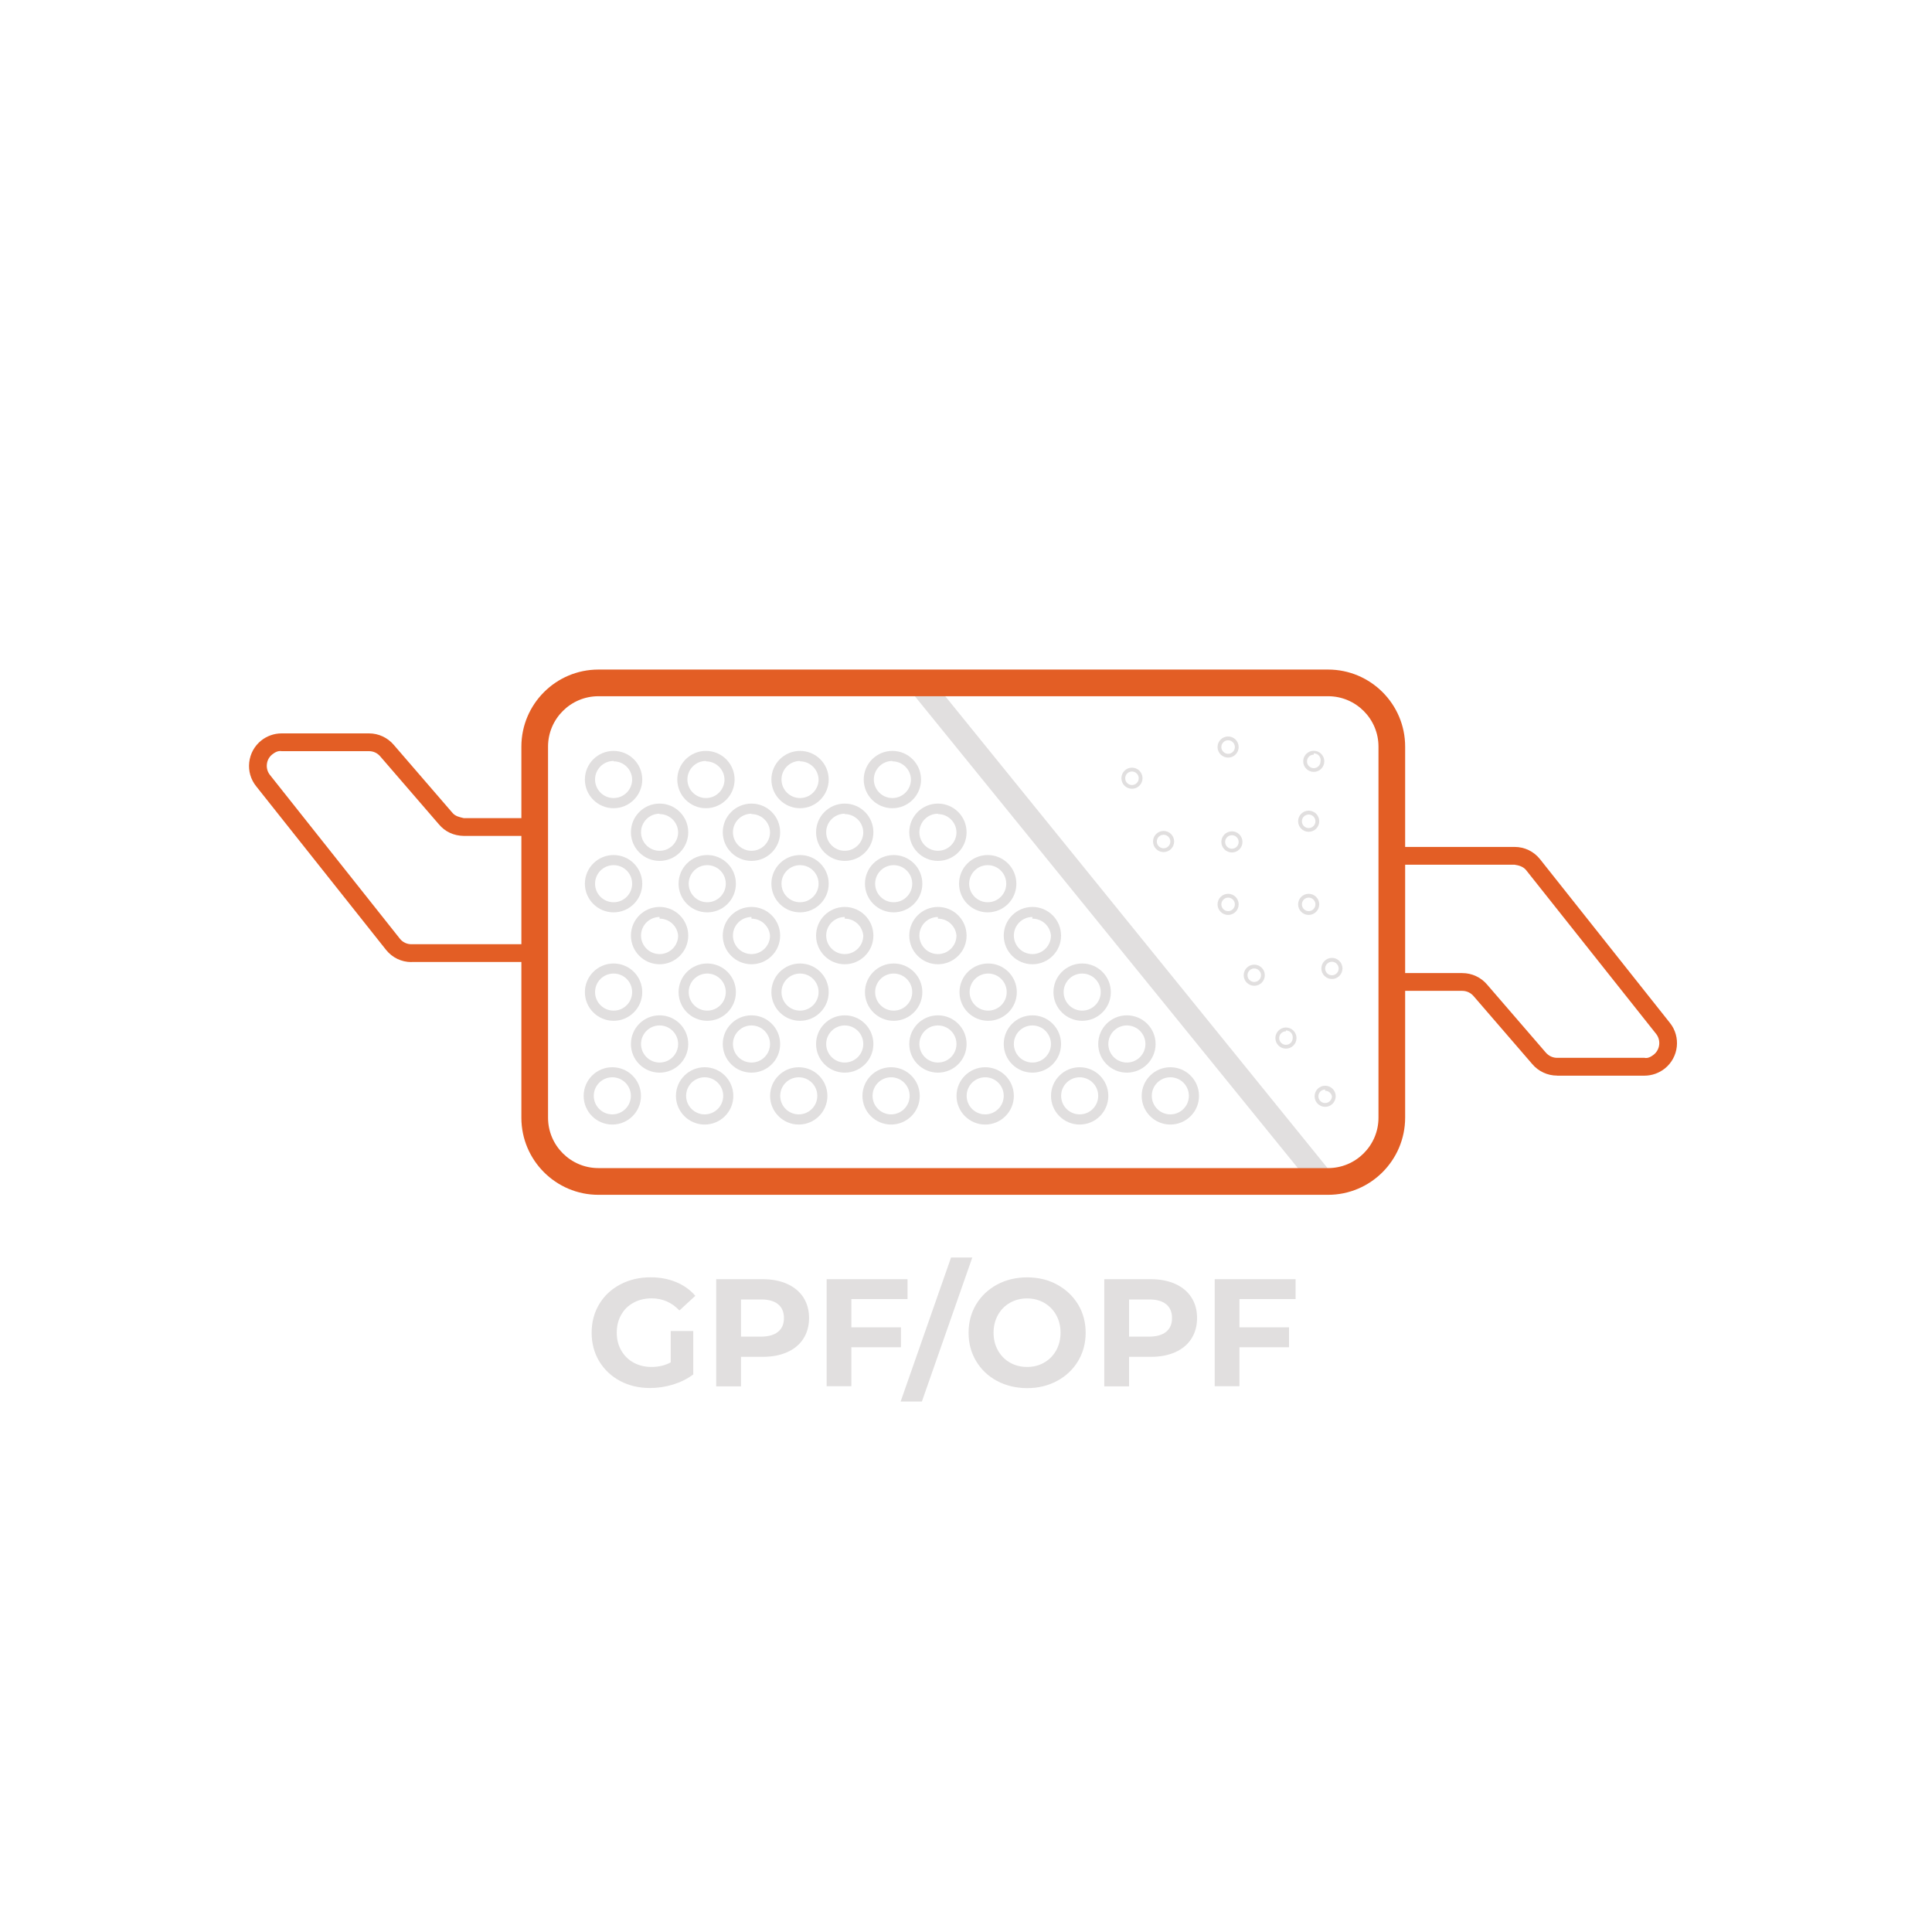 <?xml version="1.0" encoding="utf-8"?>
<!-- Generator: Adobe Illustrator 26.0.3, SVG Export Plug-In . SVG Version: 6.00 Build 0)  -->
<svg version="1.1" id="Layer_1" xmlns="http://www.w3.org/2000/svg" xmlns:xlink="http://www.w3.org/1999/xlink" x="0px" y="0px"
	 viewBox="0 0 30 30" style="enable-background:new 0 0 30 30;" xml:space="preserve">
<style type="text/css">
	.st0{fill:#E1DFDF;}
	.st1{fill:#E35E25;}
</style>
<path class="st0" d="M9.528,12.55c-0.246,0-0.446-0.199-0.446-0.445
	c0-0.246,0.2-0.445,0.446-0.445c0.246,0,0.445,0.199,0.445,0.445
	C9.973,12.35,9.773,12.55,9.528,12.55 M9.528,11.816
	c-0.159,0-0.288,0.129-0.288,0.288c0,0.159,0.129,0.288,0.288,0.288
	c0.159,0,0.288-0.129,0.288-0.288c-0.003-0.157-0.131-0.282-0.288-0.282V11.816z"/>
<path class="st0" d="M9.528,14.167c-0.246,0-0.446-0.199-0.446-0.445
	c0-0.246,0.2-0.445,0.446-0.445c0.246,0,0.445,0.199,0.445,0.445
	C9.973,13.968,9.773,14.167,9.528,14.167 M9.528,13.434
	c-0.159,0-0.288,0.129-0.288,0.288c0,0.159,0.129,0.288,0.288,0.288
	c0.159,0,0.288-0.129,0.288-0.288C9.816,13.563,9.687,13.434,9.528,13.434"/>
<path class="st0" d="M10.242,14.973c-0.246,0-0.445-0.2-0.445-0.445
	c-0-0.246,0.199-0.445,0.445-0.445c0.246,0,0.445,0.199,0.445,0.445
	C10.687,14.773,10.487,14.973,10.242,14.973 M10.242,14.239
	c-0.159,0-0.288,0.129-0.288,0.288c0,0.159,0.129,0.288,0.288,0.288
	c0.159,0,0.288-0.129,0.288-0.288c-0.013-0.149-0.139-0.263-0.288-0.262V14.239z"/>
<path class="st0" d="M17.577,12.248c-0.09,0-0.164-0.073-0.164-0.164
	c0-0.09,0.073-0.164,0.164-0.164c0.09,0,0.164,0.073,0.164,0.164
	C17.741,12.175,17.667,12.248,17.577,12.248 M17.577,11.98
	c-0.058,0-0.105,0.047-0.105,0.105c0,0.058,0.047,0.105,0.105,0.105
	c0.058,0,0.105-0.047,0.105-0.105C17.682,12.027,17.635,11.98,17.577,11.98"/>
<path class="st0" d="M18.068,13.231c-0.09,0-0.164-0.073-0.164-0.164
	c0-0.09,0.073-0.164,0.164-0.164c0.09,0,0.164,0.073,0.164,0.164
	C18.232,13.157,18.159,13.231,18.068,13.231 M18.068,12.962
	c-0.058,0-0.105,0.047-0.105,0.105c0,0.058,0.047,0.105,0.105,0.105
	c0.058,0,0.105-0.047,0.105-0.105C18.173,13.009,18.126,12.962,18.068,12.962"/>
<path class="st0" d="M19.07,11.764c-0.09,0-0.164-0.073-0.164-0.164
	c0-0.09,0.073-0.164,0.164-0.164c0.09,0,0.164,0.073,0.164,0.164
	C19.234,11.69,19.161,11.764,19.07,11.764 M19.07,11.495
	c-0.058,0-0.105,0.047-0.105,0.105c0,0.058,0.047,0.105,0.105,0.105
	c0.058,0,0.105-0.047,0.105-0.105C19.175,11.542,19.128,11.495,19.07,11.495"/>
<path class="st0" d="M19.07,14.207c-0.09,0-0.164-0.073-0.164-0.164
	c0-0.09,0.073-0.164,0.164-0.164c0.09,0,0.164,0.073,0.164,0.164
	C19.234,14.133,19.161,14.207,19.07,14.207 M19.07,13.938
	c-0.058,0-0.105,0.047-0.105,0.105c0,0.058,0.047,0.105,0.105,0.105
	c0.058,0,0.105-0.047,0.105-0.105C19.175,13.985,19.128,13.938,19.07,13.938"/>
<path class="st0" d="M19.129,13.237c-0.09,0-0.164-0.073-0.164-0.164
	c0-0.09,0.074-0.164,0.164-0.164c0.09,0,0.164,0.073,0.164,0.164
	C19.293,13.164,19.22,13.237,19.129,13.237 M19.129,12.969
	c-0.058,0-0.105,0.047-0.105,0.105c0,0.058,0.047,0.105,0.105,0.105
	c0.058,0,0.105-0.047,0.105-0.105C19.234,13.016,19.187,12.969,19.129,12.969"/>
<path class="st0" d="M19.476,15.307c-0.09,0-0.164-0.073-0.164-0.164
	c0-0.09,0.074-0.164,0.164-0.164c0.09,0,0.164,0.073,0.164,0.164
	C19.64,15.234,19.567,15.307,19.476,15.307 M19.476,15.038
	c-0.058,0-0.105,0.047-0.105,0.105c0,0.058,0.047,0.105,0.105,0.105
	c0.058,0,0.105-0.047,0.105-0.105C19.581,15.085,19.534,15.038,19.476,15.038"/>
<path class="st0" d="M19.968,16.283c-0.09,0-0.164-0.073-0.164-0.164
	c0-0.09,0.074-0.164,0.164-0.164c0.09,0,0.164,0.073,0.164,0.164
	C20.132,16.21,20.058,16.283,19.968,16.283 M19.968,16.014
	c-0.058,0-0.105,0.047-0.105,0.105c0,0.058,0.047,0.105,0.105,0.105
	c0.058,0,0.105-0.047,0.105-0.105c0.007-0.057-0.033-0.11-0.091-0.117
	c-0.005-0-0.009-0.001-0.014-0.001V16.014z"/>
<path class="st0" d="M20.321,14.207c-0.09,0-0.164-0.073-0.164-0.164
	c0-0.09,0.073-0.164,0.164-0.164c0.09,0,0.164,0.073,0.164,0.164
	C20.485,14.133,20.412,14.207,20.321,14.207 M20.321,13.938
	c-0.058,0-0.105,0.047-0.105,0.105c0,0.058,0.047,0.105,0.105,0.105
	c0.058,0,0.105-0.047,0.105-0.105C20.426,13.985,20.379,13.938,20.321,13.938"/>
<path class="st0" d="M20.682,15.202c-0.09,0-0.164-0.073-0.164-0.164
	c0-0.09,0.074-0.164,0.164-0.164c0.09,0,0.164,0.073,0.164,0.164
	C20.845,15.129,20.772,15.202,20.682,15.202 M20.682,14.934
	c-0.058,0-0.105,0.047-0.105,0.105c0,0.058,0.047,0.105,0.105,0.105
	c0.058,0,0.105-0.047,0.105-0.105C20.786,14.981,20.739,14.934,20.682,14.934"/>
<path class="st0" d="M20.577,17.187c-0.09,0-0.164-0.073-0.164-0.164
	c0-0.09,0.073-0.164,0.164-0.164c0.09,0,0.164,0.073,0.164,0.164
	C20.74,17.113,20.667,17.187,20.577,17.187 M20.577,16.918
	c-0.058,0-0.105,0.047-0.105,0.105c0,0.058,0.047,0.105,0.105,0.105
	c0.058,0,0.105-0.047,0.105-0.105c-0.01-0.05-0.054-0.086-0.105-0.085V16.918z"/>
<path class="st0" d="M20.321,12.916c-0.09,0-0.164-0.073-0.164-0.164
	c0-0.09,0.073-0.164,0.164-0.164c0.09,0,0.164,0.073,0.164,0.164
	C20.485,12.843,20.412,12.916,20.321,12.916 M20.321,12.648
	c-0.058,0-0.105,0.047-0.105,0.105c0,0.058,0.047,0.105,0.105,0.105
	c0.058,0,0.105-0.047,0.105-0.105C20.426,12.695,20.379,12.648,20.321,12.648"/>
<path class="st0" d="M20.4,11.986c-0.09,0-0.164-0.073-0.164-0.164
	c0-0.09,0.073-0.164,0.164-0.164c0.09,0,0.164,0.073,0.164,0.164
	C20.563,11.913,20.49,11.986,20.4,11.986 M20.4,11.718
	c-0.058,0-0.105,0.047-0.105,0.105c0,0.058,0.047,0.105,0.105,0.105
	c0.058,0,0.105-0.047,0.105-0.105c0.011-0.057-0.026-0.112-0.083-0.123
	c-0.007-0.001-0.014-0.002-0.022-0.002V11.718z"/>
<path class="st0" d="M10.242,13.368c-0.246,0-0.445-0.2-0.445-0.445
	c-0-0.246,0.199-0.445,0.445-0.445c0.246,0,0.445,0.199,0.445,0.445
	C10.687,13.169,10.487,13.368,10.242,13.368 M10.242,12.635
	c-0.159,0-0.288,0.129-0.288,0.288c0,0.159,0.129,0.288,0.288,0.288
	c0.159,0,0.288-0.129,0.288-0.288c-0.003-0.157-0.131-0.282-0.288-0.282V12.635z"/>
<path class="st0" d="M9.528,15.851c-0.246,0-0.446-0.199-0.446-0.445
	c0-0.246,0.2-0.445,0.446-0.445c0.246,0,0.445,0.199,0.445,0.445
	C9.973,15.651,9.773,15.851,9.528,15.851 M9.528,15.117
	c-0.159,0-0.288,0.129-0.288,0.288c0,0.159,0.129,0.288,0.288,0.288
	c0.159,0,0.288-0.129,0.288-0.288C9.816,15.246,9.687,15.117,9.528,15.117"/>
<path class="st0" d="M9.508,17.462c-0.246,0-0.445-0.2-0.445-0.445
	c0-0.246,0.199-0.445,0.445-0.445c0.246,0,0.445,0.199,0.445,0.445
	C9.953,17.262,9.754,17.462,9.508,17.462 M9.508,16.728
	c-0.159,0-0.288,0.129-0.288,0.288c0,0.159,0.129,0.288,0.288,0.288
	c0.159,0,0.288-0.129,0.288-0.288C9.796,16.857,9.667,16.728,9.508,16.728"/>
<path class="st0" d="M10.242,16.656c-0.246,0-0.445-0.199-0.445-0.445
	c-0-0.246,0.199-0.445,0.445-0.445c0.246,0,0.445,0.199,0.445,0.445
	C10.687,16.457,10.487,16.656,10.242,16.656 M10.242,15.923
	c-0.159,0-0.288,0.129-0.288,0.288c0,0.159,0.129,0.288,0.288,0.288
	c0.159,0,0.288-0.129,0.288-0.288C10.53,16.052,10.4,15.923,10.242,15.923"/>
<path class="st0" d="M11.669,14.973c-0.246,0-0.446-0.2-0.446-0.445
	c0-0.246,0.2-0.445,0.446-0.445c0.246,0,0.445,0.199,0.445,0.445
	C12.115,14.773,11.915,14.973,11.669,14.973 M11.669,14.239
	c-0.159,0-0.288,0.129-0.288,0.288c0,0.159,0.129,0.288,0.288,0.288
	c0.159,0,0.288-0.129,0.288-0.288c-0.014-0.149-0.139-0.263-0.288-0.262V14.239z"/>
<path class="st0" d="M11.669,13.368c-0.246,0-0.446-0.2-0.446-0.445
	c0-0.246,0.2-0.445,0.446-0.445c0.246,0,0.445,0.199,0.445,0.445
	C12.115,13.169,11.915,13.368,11.669,13.368 M11.669,12.635
	c-0.159,0-0.288,0.129-0.288,0.288c0,0.159,0.129,0.288,0.288,0.288
	c0.159,0,0.288-0.129,0.288-0.288c-0.003-0.157-0.131-0.282-0.288-0.282V12.635z"/>
<path class="st0" d="M11.669,16.656c-0.246,0-0.446-0.199-0.446-0.445
	c0-0.246,0.2-0.445,0.446-0.445c0.246,0,0.445,0.199,0.445,0.445
	C12.115,16.457,11.915,16.656,11.669,16.656 M11.669,15.923
	c-0.159,0-0.288,0.129-0.288,0.288c0,0.159,0.129,0.288,0.288,0.288
	c0.159,0,0.288-0.129,0.288-0.288C11.957,16.052,11.828,15.923,11.669,15.923"/>
<path class="st0" d="M10.962,12.55c-0.246,0-0.445-0.199-0.445-0.445
	c-0-0.246,0.199-0.445,0.445-0.445c0.246,0,0.445,0.199,0.445,0.445
	C11.407,12.35,11.208,12.55,10.962,12.55 M10.962,11.816
	c-0.159,0-0.288,0.129-0.288,0.288c0,0.159,0.129,0.288,0.288,0.288
	c0.159,0,0.288-0.129,0.288-0.288c-0.003-0.157-0.131-0.282-0.288-0.282V11.816z"
	/>
<path class="st0" d="M10.982,14.167c-0.246,0-0.445-0.199-0.445-0.445
	c0-0.246,0.199-0.445,0.445-0.445c0.246,0,0.445,0.199,0.445,0.445
	C11.427,13.968,11.228,14.167,10.982,14.167 M10.982,13.434
	c-0.159,0-0.288,0.129-0.288,0.288c0,0.159,0.129,0.288,0.288,0.288
	c0.159,0,0.288-0.129,0.288-0.288C11.27,13.563,11.141,13.434,10.982,13.434"/>
<path class="st0" d="M10.982,15.851c-0.246,0-0.445-0.199-0.445-0.445
	c0-0.246,0.199-0.445,0.445-0.445c0.246,0,0.445,0.199,0.445,0.445
	C11.427,15.651,11.228,15.851,10.982,15.851 M10.982,15.117
	c-0.159,0-0.288,0.129-0.288,0.288c0,0.159,0.129,0.288,0.288,0.288
	c0.159,0,0.288-0.129,0.288-0.288C11.27,15.246,11.141,15.117,10.982,15.117"/>
<path class="st0" d="M10.942,17.462c-0.246,0-0.446-0.2-0.446-0.445
	c0-0.246,0.2-0.445,0.446-0.445c0.246,0,0.445,0.199,0.445,0.445
	C11.388,17.262,11.188,17.462,10.942,17.462 M10.942,16.728
	c-0.159,0-0.288,0.129-0.288,0.288c0,0.159,0.129,0.288,0.288,0.288
	c0.159,0,0.288-0.129,0.288-0.288C11.23,16.857,11.101,16.728,10.942,16.728"/>
<path class="st0" d="M12.423,12.55c-0.246,0-0.445-0.199-0.445-0.445
	c0-0.246,0.199-0.445,0.445-0.445c0.246,0,0.445,0.199,0.445,0.445
	C12.868,12.35,12.668,12.55,12.423,12.55 M12.423,11.816
	c-0.159,0-0.288,0.129-0.288,0.288c0,0.159,0.129,0.288,0.288,0.288
	c0.159,0,0.288-0.129,0.288-0.288c-0.004-0.157-0.132-0.282-0.288-0.282V11.816z"
	/>
<path class="st0" d="M12.423,14.167c-0.246,0-0.445-0.199-0.445-0.445
	c0-0.246,0.199-0.445,0.445-0.445c0.246,0,0.445,0.199,0.445,0.445
	C12.868,13.968,12.668,14.167,12.423,14.167 M12.423,13.434
	c-0.159,0-0.288,0.129-0.288,0.288c0,0.159,0.129,0.288,0.288,0.288
	c0.159,0,0.288-0.129,0.288-0.288C12.711,13.563,12.582,13.434,12.423,13.434"/>
<path class="st0" d="M13.117,14.973c-0.246,0-0.445-0.2-0.445-0.445
	c0-0.246,0.199-0.445,0.445-0.445c0.246,0,0.445,0.199,0.445,0.445
	C13.562,14.773,13.363,14.973,13.117,14.973 M13.117,14.239
	c-0.159,0-0.288,0.129-0.288,0.288c0,0.159,0.129,0.288,0.288,0.288
	c0.159,0,0.288-0.129,0.288-0.288c-0.014-0.149-0.139-0.263-0.288-0.262V14.239z"/>
<path class="st0" d="M13.117,13.368c-0.246,0-0.445-0.2-0.445-0.445
	c0-0.246,0.199-0.445,0.445-0.445c0.246,0,0.445,0.199,0.445,0.445
	C13.562,13.169,13.363,13.368,13.117,13.368 M13.117,12.635
	c-0.159,0-0.288,0.129-0.288,0.288c0,0.159,0.129,0.288,0.288,0.288
	c0.159,0,0.288-0.129,0.288-0.288c-0.003-0.157-0.132-0.282-0.288-0.282V12.635z"/>
<path class="st0" d="M12.423,15.851c-0.246,0-0.445-0.199-0.445-0.445
	c0-0.246,0.199-0.445,0.445-0.445c0.246,0,0.445,0.199,0.445,0.445
	C12.868,15.651,12.668,15.851,12.423,15.851 M12.423,15.117
	c-0.159,0-0.288,0.129-0.288,0.288c0,0.159,0.129,0.288,0.288,0.288
	c0.159,0,0.288-0.129,0.288-0.288C12.711,15.246,12.582,15.117,12.423,15.117"/>
<path class="st0" d="M12.403,17.462c-0.246,0-0.445-0.2-0.445-0.445
	c0-0.246,0.199-0.445,0.445-0.445c0.246,0,0.445,0.199,0.445,0.445
	C12.848,17.262,12.649,17.462,12.403,17.462 M12.403,16.728
	c-0.159,0-0.288,0.129-0.288,0.288c0,0.159,0.129,0.288,0.288,0.288
	c0.159,0,0.288-0.129,0.288-0.288C12.691,16.857,12.562,16.728,12.403,16.728"/>
<path class="st0" d="M13.117,16.656c-0.246,0-0.445-0.199-0.445-0.445
	c0-0.246,0.199-0.445,0.445-0.445c0.246,0,0.445,0.199,0.445,0.445
	C13.562,16.457,13.363,16.656,13.117,16.656 M13.117,15.923
	c-0.159,0-0.288,0.129-0.288,0.288c0,0.159,0.129,0.288,0.288,0.288
	c0.159,0,0.288-0.129,0.288-0.288C13.405,16.052,13.276,15.923,13.117,15.923"/>
<path class="st0" d="M14.564,14.973c-0.246,0-0.445-0.2-0.445-0.445
	c0-0.246,0.199-0.445,0.445-0.445c0.246,0,0.445,0.199,0.445,0.445
	C15.01,14.773,14.81,14.973,14.564,14.973 M14.564,14.239
	c-0.159,0-0.288,0.129-0.288,0.288c0,0.159,0.129,0.288,0.288,0.288
	c0.159,0,0.288-0.129,0.288-0.288c-0.013-0.149-0.139-0.263-0.288-0.262V14.239z"/>
<path class="st0" d="M14.564,13.368c-0.246,0-0.445-0.2-0.445-0.445
	c0-0.246,0.199-0.445,0.445-0.445c0.246,0,0.445,0.199,0.445,0.445
	C15.01,13.169,14.81,13.368,14.564,13.368 M14.564,12.635
	c-0.159,0-0.288,0.129-0.288,0.288c0,0.159,0.129,0.288,0.288,0.288
	c0.159,0,0.288-0.129,0.288-0.288c-0.003-0.157-0.131-0.282-0.288-0.282V12.635z"/>
<path class="st0" d="M14.564,16.656c-0.246,0-0.445-0.199-0.445-0.445
	c0-0.246,0.199-0.445,0.445-0.445c0.246,0,0.445,0.199,0.445,0.445
	C15.01,16.457,14.81,16.656,14.564,16.656 M14.564,15.923
	c-0.159,0-0.288,0.129-0.288,0.288c0,0.159,0.129,0.288,0.288,0.288
	c0.159,0,0.288-0.129,0.288-0.288C14.852,16.052,14.723,15.923,14.564,15.923"/>
<path class="st0" d="M13.857,12.55c-0.246,0-0.445-0.199-0.445-0.445
	c0-0.246,0.199-0.445,0.445-0.445c0.246,0,0.445,0.199,0.445,0.445
	C14.302,12.35,14.103,12.55,13.857,12.55 M13.857,11.816
	c-0.159,0-0.288,0.129-0.288,0.288c0,0.159,0.129,0.288,0.288,0.288
	c0.159,0,0.288-0.129,0.288-0.288c-0.003-0.157-0.132-0.282-0.288-0.282V11.816z"
	/>
<path class="st0" d="M13.877,14.167c-0.246,0-0.446-0.199-0.446-0.445
	c0-0.246,0.2-0.445,0.446-0.445c0.246,0,0.445,0.199,0.445,0.445
	C14.322,13.968,14.122,14.167,13.877,14.167 M13.877,13.434
	c-0.159,0-0.288,0.129-0.288,0.288c0,0.159,0.129,0.288,0.288,0.288
	c0.159,0,0.288-0.129,0.288-0.288C14.165,13.563,14.035,13.434,13.877,13.434"/>
<path class="st0" d="M13.877,15.851c-0.246,0-0.446-0.199-0.446-0.445
	c0-0.246,0.2-0.445,0.446-0.445c0.246,0,0.445,0.199,0.445,0.445
	C14.322,15.651,14.122,15.851,13.877,15.851 M13.877,15.117
	c-0.159,0-0.288,0.129-0.288,0.288c0,0.159,0.129,0.288,0.288,0.288
	c0.159,0,0.288-0.129,0.288-0.288C14.165,15.246,14.035,15.117,13.877,15.117"/>
<path class="st0" d="M13.837,17.462c-0.246,0-0.445-0.2-0.445-0.445
	c0-0.246,0.199-0.445,0.445-0.445c0.246,0,0.445,0.199,0.445,0.445
	C14.283,17.262,14.083,17.462,13.837,17.462 M13.837,16.728
	c-0.159,0-0.288,0.129-0.288,0.288c0,0.159,0.129,0.288,0.288,0.288
	c0.159,0,0.288-0.129,0.288-0.288C14.125,16.857,13.996,16.728,13.837,16.728"/>
<path class="st0" d="M16.031,14.973c-0.246,0-0.445-0.2-0.445-0.445
	c0-0.246,0.199-0.445,0.445-0.445c0.246,0,0.445,0.199,0.445,0.445
	C16.477,14.773,16.277,14.973,16.031,14.973 M16.031,14.239
	c-0.159,0-0.288,0.129-0.288,0.288c0,0.159,0.129,0.288,0.288,0.288
	c0.159,0,0.288-0.129,0.288-0.288c-0.013-0.149-0.139-0.263-0.288-0.262V14.239z"/>
<path class="st0" d="M16.031,16.656c-0.246,0-0.445-0.199-0.445-0.445
	c0-0.246,0.199-0.445,0.445-0.445c0.246,0,0.445,0.199,0.445,0.445
	C16.477,16.457,16.277,16.656,16.031,16.656 M16.031,15.923
	c-0.159,0-0.288,0.129-0.288,0.288c0,0.159,0.129,0.288,0.288,0.288
	c0.159,0,0.288-0.129,0.288-0.288C16.319,16.052,16.19,15.923,16.031,15.923"/>
<path class="st0" d="M15.337,14.167c-0.246,0-0.445-0.199-0.445-0.445
	c-0-0.246,0.199-0.445,0.445-0.445c0.246,0,0.445,0.199,0.445,0.445
	C15.783,13.968,15.583,14.167,15.337,14.167 M15.337,13.434
	c-0.159,0-0.288,0.129-0.288,0.288c0,0.159,0.129,0.288,0.288,0.288
	c0.159,0,0.288-0.129,0.288-0.288C15.625,13.563,15.496,13.434,15.337,13.434"/>
<path class="st0" d="M15.344,15.851c-0.246,0-0.445-0.199-0.445-0.445
	c0-0.246,0.199-0.445,0.445-0.445c0.246,0,0.445,0.199,0.445,0.445
	C15.789,15.651,15.59,15.851,15.344,15.851 M15.344,15.117
	c-0.159,0-0.288,0.129-0.288,0.288c0,0.159,0.129,0.288,0.288,0.288
	c0.159,0,0.288-0.129,0.288-0.288C15.632,15.246,15.503,15.117,15.344,15.117"/>
<path class="st0" d="M15.298,17.462c-0.246,0-0.445-0.2-0.445-0.445
	c0-0.246,0.199-0.445,0.445-0.445c0.246,0,0.445,0.199,0.445,0.445
	C15.743,17.262,15.544,17.462,15.298,17.462 M15.298,16.728
	c-0.159,0-0.288,0.129-0.288,0.288c0,0.159,0.129,0.288,0.288,0.288
	c0.159,0,0.288-0.129,0.288-0.288C15.586,16.857,15.457,16.728,15.298,16.728"/>
<path class="st0" d="M17.498,16.656c-0.246,0-0.445-0.199-0.445-0.445
	c-0-0.246,0.199-0.445,0.445-0.445c0.246,0,0.446,0.199,0.446,0.445
	C17.944,16.457,17.744,16.656,17.498,16.656 M17.498,15.923
	c-0.159,0-0.288,0.129-0.288,0.288c0,0.159,0.129,0.288,0.288,0.288
	c0.159,0,0.288-0.129,0.288-0.288C17.786,16.052,17.657,15.923,17.498,15.923"/>
<path class="st0" d="M16.804,15.851c-0.246,0-0.446-0.199-0.446-0.445
	c0-0.246,0.2-0.445,0.446-0.445c0.246,0,0.445,0.199,0.445,0.445
	C17.25,15.651,17.05,15.851,16.804,15.851 M16.804,15.117
	c-0.159,0-0.288,0.129-0.288,0.288c0,0.159,0.129,0.288,0.288,0.288
	c0.159,0,0.288-0.129,0.288-0.288C17.092,15.246,16.963,15.117,16.804,15.117"/>
<path class="st0" d="M16.765,17.462c-0.246,0-0.445-0.2-0.445-0.445
	c-0-0.246,0.199-0.445,0.445-0.445c0.246,0,0.445,0.199,0.445,0.445
	C17.21,17.262,17.011,17.462,16.765,17.462 M16.765,16.728
	c-0.159,0-0.288,0.129-0.288,0.288c0,0.159,0.129,0.288,0.288,0.288
	c0.159,0,0.288-0.129,0.288-0.288C17.053,16.857,16.924,16.728,16.765,16.728"/>
<path class="st0" d="M18.173,17.462c-0.246,0-0.445-0.2-0.445-0.445
	c-0-0.246,0.199-0.445,0.445-0.445c0.246,0,0.445,0.199,0.445,0.445
	C18.619,17.262,18.419,17.462,18.173,17.462 M18.173,16.728
	c-0.159,0-0.288,0.129-0.288,0.288c0,0.159,0.129,0.288,0.288,0.288
	c0.159,0,0.288-0.129,0.288-0.288C18.461,16.857,18.332,16.728,18.173,16.728"/>
<polygon class="st0" points="20.295,18.313 14.171,10.768 14.643,10.768 20.793,18.359 "/>
<path class="st1" d="M20.622,18.553H9.292c-0.66,0-1.196-0.537-1.196-1.196V11.593
	c0-0.659,0.536-1.196,1.196-1.196h11.331c0.659,0,1.196,0.536,1.196,1.196v5.763
	C21.818,18.016,21.282,18.553,20.622,18.553 M9.292,10.811
	c-0.431,0-0.782,0.351-0.782,0.782v5.763c0,0.431,0.351,0.782,0.782,0.782h11.331
	c0.431,0,0.782-0.351,0.782-0.782V11.593c0-0.431-0.351-0.782-0.782-0.782H9.292z"/>
<path class="st1" d="M24.179,16.702c-0.149,0-0.291-0.066-0.387-0.18l-0.909-1.053
	c-0.045-0.053-0.109-0.083-0.177-0.083h-0.989v-0.276h0.989
	c0.15,0,0.291,0.066,0.387,0.18l0.909,1.053
	c0.045,0.053,0.109,0.083,0.177,0.083h1.356
	c0.052,0.012,0.104-0.018,0.145-0.05c0.098-0.079,0.114-0.223,0.036-0.322
	l-2.018-2.542c-0.044-0.055-0.112-0.075-0.18-0.085h-1.789v-0.276h1.788h0.002
	c0.154,0,0.297,0.069,0.394,0.19l2.017,2.542
	c0.174,0.217,0.138,0.535-0.079,0.709c-0.089,0.071-0.202,0.111-0.316,0.111
	h-0.002H24.179z"/>
<path class="st0" d="M10.414,20.668h0.351v0.674c-0.09,0.068-0.195,0.12-0.313,0.157
	c-0.119,0.036-0.239,0.054-0.359,0.054c-0.173,0-0.328-0.037-0.465-0.11
	c-0.138-0.074-0.246-0.176-0.324-0.306c-0.078-0.131-0.117-0.278-0.117-0.443
	c0-0.164,0.039-0.312,0.117-0.442c0.078-0.131,0.187-0.233,0.327-0.307
	c0.139-0.073,0.296-0.111,0.47-0.111c0.146,0,0.278,0.025,0.397,0.074
	c0.119,0.049,0.218,0.12,0.299,0.213l-0.247,0.228
	c-0.119-0.125-0.262-0.188-0.43-0.188c-0.106,0-0.2,0.022-0.282,0.067
	c-0.082,0.044-0.147,0.107-0.192,0.188c-0.046,0.08-0.069,0.173-0.069,0.278
	c0,0.103,0.023,0.195,0.069,0.275c0.046,0.081,0.11,0.144,0.191,0.189
	c0.082,0.045,0.175,0.068,0.279,0.068c0.111,0,0.211-0.024,0.299-0.071V20.668z"/>
<path class="st0" d="M12.224,19.937c0.109,0.049,0.192,0.119,0.251,0.209
	c0.058,0.091,0.088,0.197,0.088,0.321c0,0.122-0.03,0.229-0.088,0.32
	c-0.059,0.091-0.142,0.161-0.251,0.209c-0.108,0.049-0.236,0.073-0.383,0.073
	h-0.335v0.458h-0.385V19.863h0.719C11.988,19.863,12.116,19.888,12.224,19.937
	 M12.083,20.679c0.06-0.05,0.09-0.12,0.09-0.212
	c0-0.093-0.03-0.165-0.09-0.214c-0.06-0.05-0.148-0.075-0.264-0.075h-0.313
	v0.577h0.313C11.935,20.754,12.023,20.729,12.083,20.679"/>
<polygon class="st0" points="13.22,20.172 13.22,20.611 13.99,20.611 13.99,20.92 
	13.22,20.92 13.22,21.525 12.836,21.525 12.836,19.863 14.092,19.863 
	14.092,20.172 "/>
<polygon class="st0" points="14.768,19.526 15.098,19.526 14.315,21.763 13.985,21.763 "/>
<path class="st0" d="M15.482,21.443c-0.139-0.074-0.247-0.177-0.325-0.308
	c-0.078-0.13-0.117-0.277-0.117-0.44c0-0.163,0.039-0.31,0.117-0.44
	c0.078-0.13,0.187-0.233,0.325-0.308c0.138-0.074,0.294-0.112,0.467-0.112
	c0.172,0,0.328,0.037,0.465,0.112c0.138,0.075,0.246,0.177,0.326,0.308
	c0.079,0.13,0.118,0.278,0.118,0.44c0,0.163-0.04,0.31-0.118,0.44
	c-0.079,0.131-0.188,0.234-0.326,0.308c-0.138,0.074-0.293,0.112-0.465,0.112
	C15.776,21.554,15.62,21.517,15.482,21.443 M16.214,21.158
	c0.079-0.045,0.141-0.108,0.186-0.189c0.045-0.081,0.068-0.173,0.068-0.275
	c0-0.103-0.023-0.195-0.068-0.275c-0.045-0.081-0.107-0.143-0.186-0.189
	c-0.079-0.045-0.168-0.068-0.266-0.068c-0.098,0-0.187,0.023-0.266,0.068
	c-0.079,0.045-0.141,0.108-0.186,0.189c-0.045,0.081-0.068,0.172-0.068,0.275
	c0,0.103,0.023,0.195,0.068,0.275c0.045,0.081,0.107,0.144,0.186,0.189
	c0.079,0.045,0.168,0.068,0.266,0.068C16.047,21.226,16.135,21.204,16.214,21.158"
	/>
<path class="st0" d="M18.25,19.937c0.109,0.049,0.192,0.119,0.25,0.209
	c0.059,0.091,0.088,0.197,0.088,0.321c0,0.122-0.03,0.229-0.088,0.32
	c-0.058,0.091-0.142,0.161-0.25,0.209c-0.108,0.049-0.236,0.073-0.383,0.073
	h-0.335v0.458H17.147V19.863h0.719C18.014,19.863,18.142,19.888,18.25,19.937
	 M18.109,20.679c0.06-0.05,0.09-0.12,0.09-0.212
	c0-0.093-0.03-0.165-0.09-0.214c-0.06-0.05-0.148-0.075-0.264-0.075h-0.313
	v0.577h0.313C17.961,20.754,18.049,20.729,18.109,20.679"/>
<polygon class="st0" points="19.246,20.172 19.246,20.611 20.016,20.611 20.016,20.92 
	19.246,20.92 19.246,21.525 18.862,21.525 18.862,19.863 20.118,19.863 
	20.118,20.172 "/>
<path class="st1" d="M6.388,14.939c-0.154,0-0.297-0.069-0.393-0.189l-2.018-2.542
	c-0.084-0.105-0.122-0.237-0.107-0.37c0.015-0.134,0.081-0.255,0.186-0.339
	c0.089-0.071,0.202-0.111,0.316-0.111H4.373h1.355H5.73
	c0.149,0,0.29,0.066,0.386,0.18l0.909,1.053
	c0.045,0.054,0.109,0.067,0.177,0.083h0.989v0.276H7.202
	c-0.158-0.003-0.291-0.065-0.387-0.18l-0.909-1.053
	c-0.045-0.054-0.108-0.083-0.176-0.083H5.729H4.373
	c-0.055-0.01-0.104,0.018-0.145,0.05c-0.048,0.038-0.078,0.092-0.084,0.153
	c-0.007,0.061,0.011,0.121,0.049,0.168l2.017,2.542
	c0.043,0.054,0.108,0.085,0.178,0.085h0.001h1.789v0.276H6.39H6.388z"/>
</svg>
